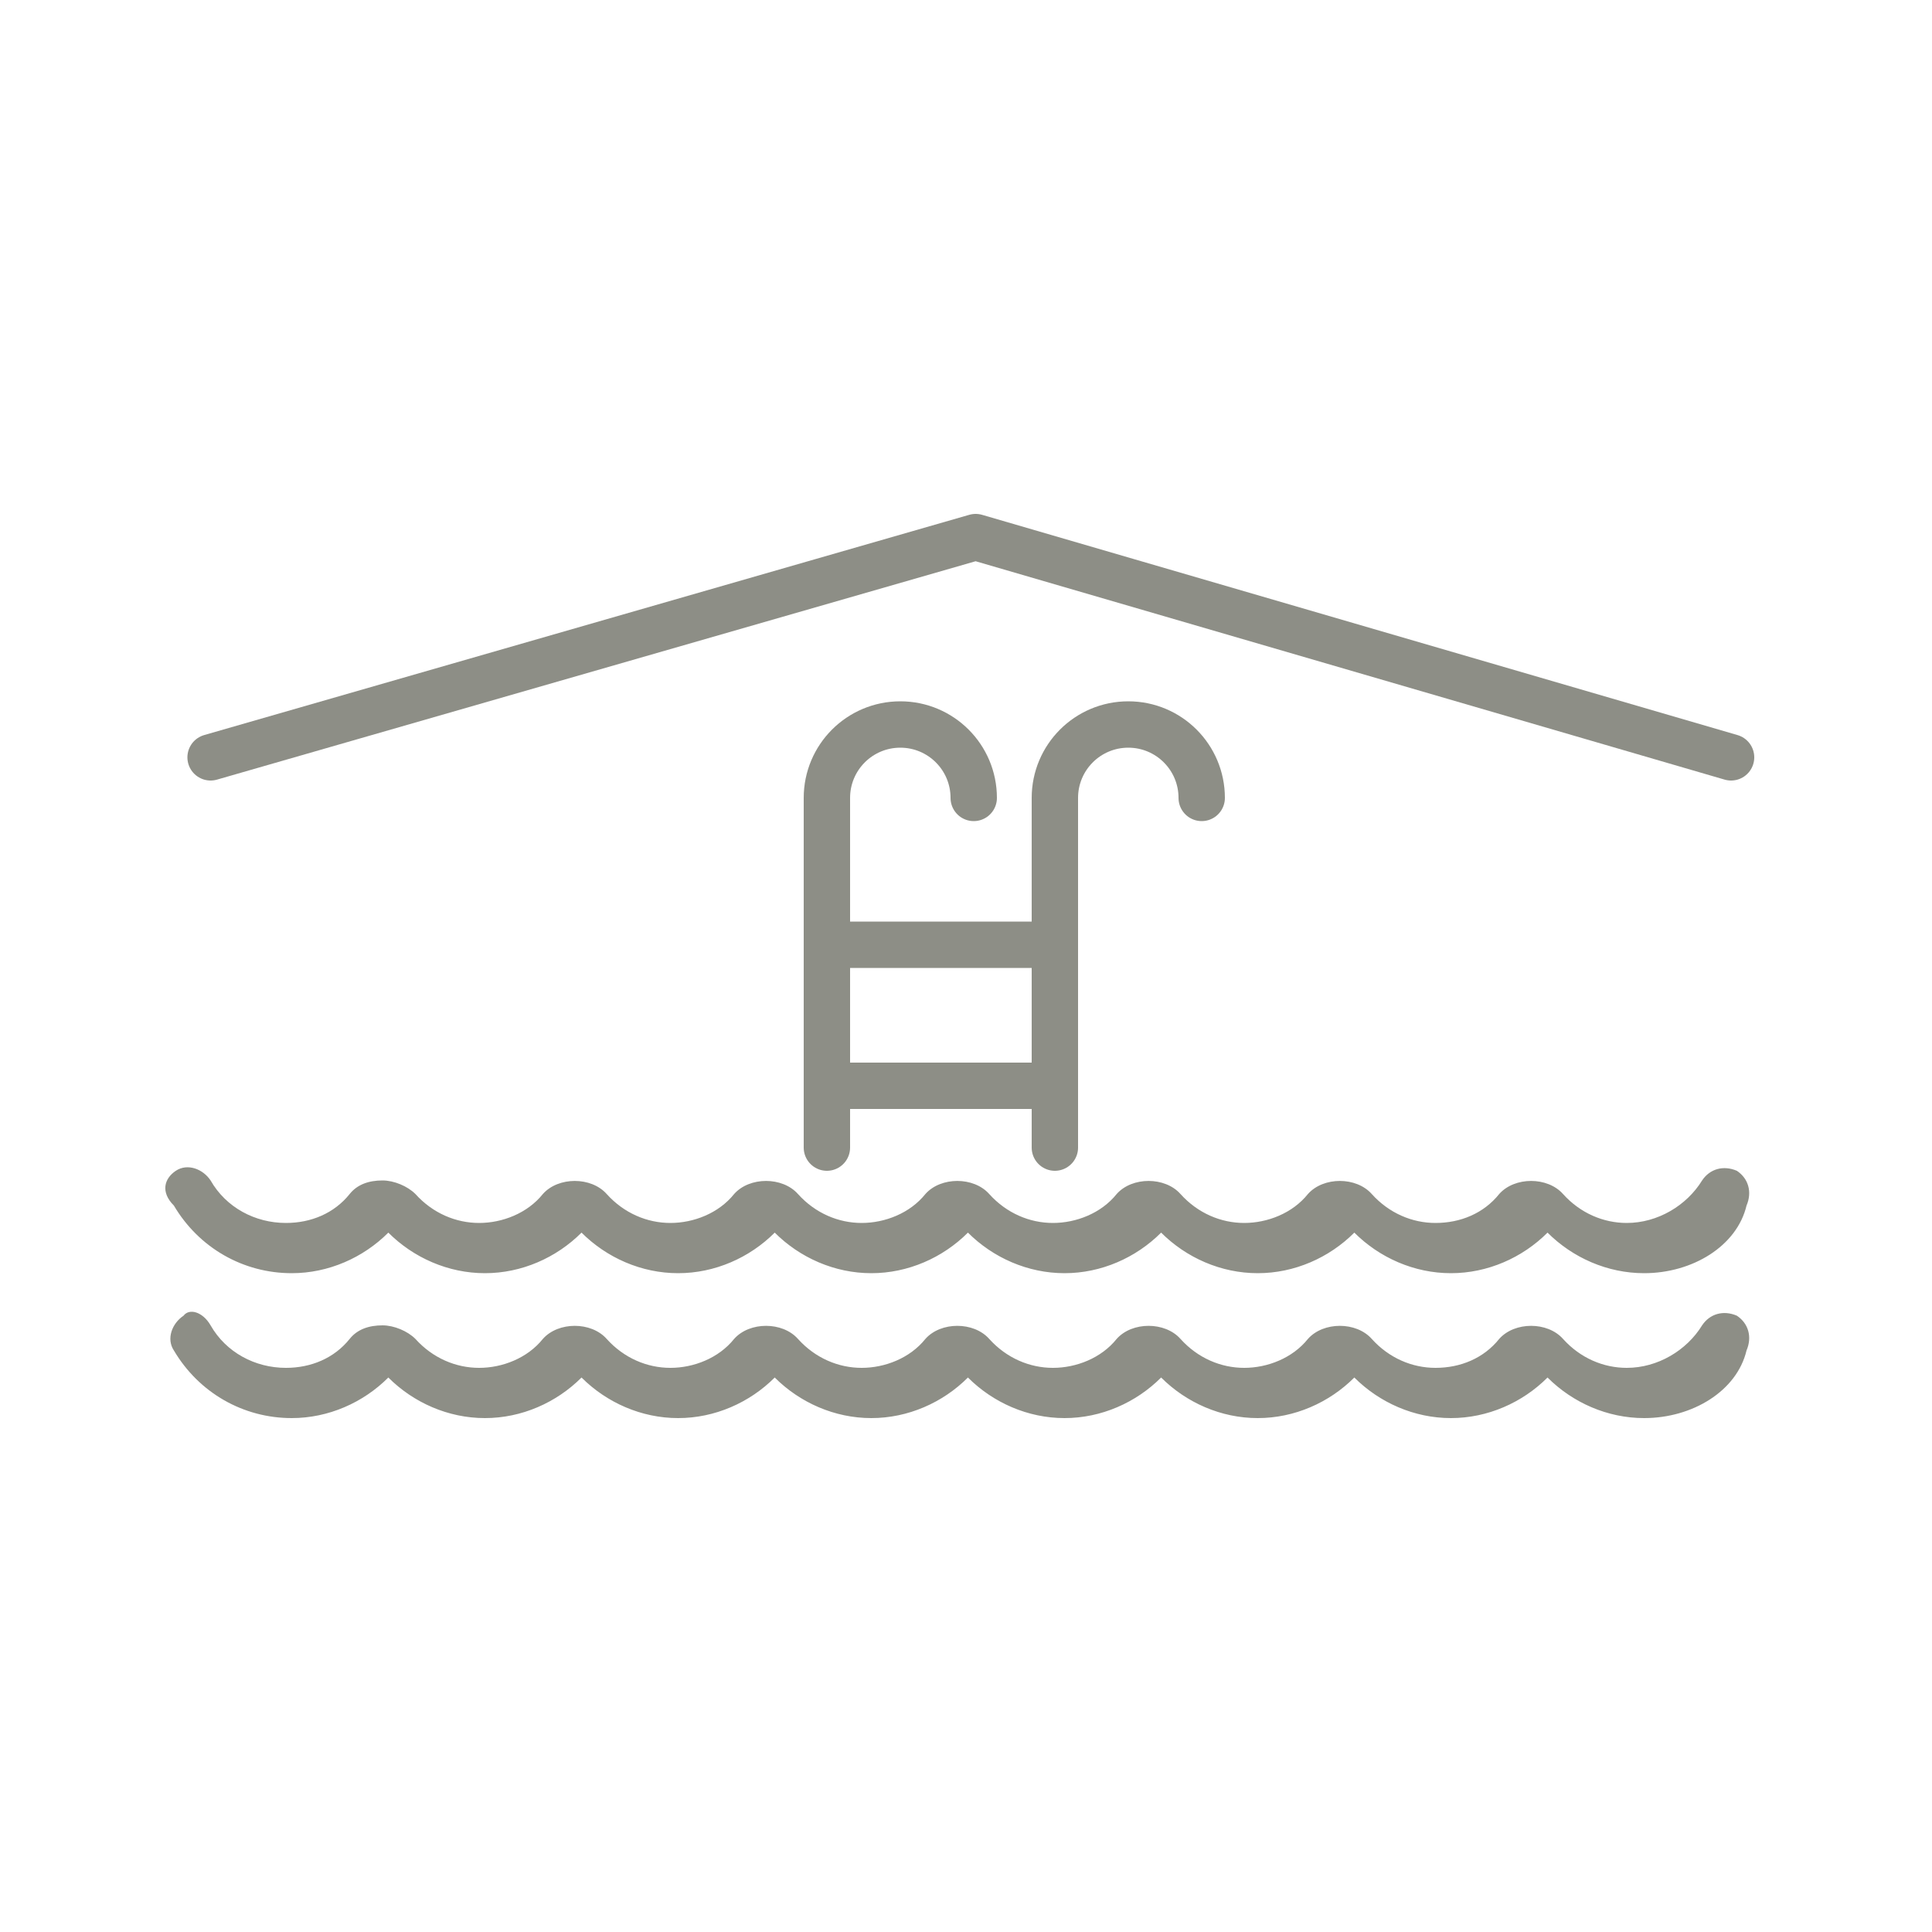 <?xml version="1.0" encoding="utf-8"?>
<!-- Generator: Adobe Illustrator 27.0.0, SVG Export Plug-In . SVG Version: 6.00 Build 0)  -->
<svg version="1.1" id="Capa_1" xmlns="http://www.w3.org/2000/svg" xmlns:xlink="http://www.w3.org/1999/xlink" x="0px" y="0px"
	 viewBox="0 0 100 100" style="enable-background:new 0 0 100 100;" xml:space="preserve">
<style type="text/css">
	.st0{fill:#8D8E86;}
	.st1{fill:none;stroke:#8D8E86;stroke-width:2.4;stroke-linecap:round;stroke-linejoin:round;stroke-miterlimit:10;}
</style>
<g>
	<path class="st0" d="M85.1,65.9c-1.9,0-3.7-0.8-5-2.1c-1.3,1.3-3.1,2.1-5,2.1s-3.7-0.8-5-2.1c-1.3,1.3-3.1,2.1-5,2.1
		s-3.7-0.8-5-2.1c-1.3,1.3-3.1,2.1-5,2.1s-3.7-0.8-5-2.1c-1.3,1.3-3.1,2.1-5,2.1s-3.7-0.8-5-2.1c-1.3,1.3-3.1,2.1-5,2.1
		s-3.7-0.8-5-2.1c-1.3,1.3-3.1,2.1-5,2.1s-3.7-0.8-5-2.1c-1.3,1.3-3.1,2.1-5,2.1c-2.5,0-4.8-1.3-6.1-3.5c-0.7-0.7-0.5-1.4,0.1-1.8
		c0.6-0.4,1.4-0.1,1.8,0.5c0.8,1.4,2.3,2.2,3.9,2.2c1.3,0,2.5-0.5,3.3-1.5c0.4-0.5,1-0.7,1.7-0.7c0.6,0,1.3,0.3,1.7,0.7
		c0.9,1,2.1,1.5,3.3,1.5s2.5-0.5,3.3-1.5c0.8-0.9,2.5-0.9,3.3,0c0.9,1,2.1,1.5,3.3,1.5s2.5-0.5,3.3-1.5c0.8-0.9,2.5-0.9,3.3,0
		c0.9,1,2.1,1.5,3.3,1.5s2.5-0.5,3.3-1.5c0.8-0.9,2.5-0.9,3.3,0c0.9,1,2.1,1.5,3.3,1.5s2.5-0.5,3.3-1.5c0.8-0.9,2.5-0.9,3.3,0
		c0.9,1,2.1,1.5,3.3,1.5c1.2,0,2.5-0.5,3.3-1.5c0.8-0.9,2.5-0.9,3.3,0c0.9,1,2.1,1.5,3.3,1.5c1.3,0,2.5-0.5,3.3-1.5
		c0.8-0.9,2.5-0.9,3.3,0c0.9,1,2.1,1.5,3.3,1.5c1.6,0,3.1-0.9,3.9-2.2c0.4-0.6,1.1-0.8,1.8-0.5c0.6,0.4,0.8,1.1,0.5,1.8
		C89.9,64.5,87.6,65.9,85.1,65.9z"/>
	<path class="st0" d="M85.1,73.4c-1.9,0-3.7-0.8-5-2.1c-1.3,1.3-3.1,2.1-5,2.1s-3.7-0.8-5-2.1c-1.3,1.3-3.1,2.1-5,2.1
		s-3.7-0.8-5-2.1c-1.3,1.3-3.1,2.1-5,2.1s-3.7-0.8-5-2.1c-1.3,1.3-3.1,2.1-5,2.1s-3.7-0.8-5-2.1c-1.3,1.3-3.1,2.1-5,2.1
		s-3.7-0.8-5-2.1c-1.3,1.3-3.1,2.1-5,2.1s-3.7-0.8-5-2.1c-1.3,1.3-3.1,2.1-5,2.1c-2.5,0-4.8-1.3-6.1-3.5c-0.4-0.6-0.1-1.4,0.5-1.8
		c0.3-0.4,1-0.2,1.4,0.5c0.8,1.4,2.3,2.2,3.9,2.2c1.3,0,2.5-0.5,3.3-1.5c0.4-0.5,1-0.7,1.7-0.7c0.6,0,1.3,0.3,1.7,0.7
		c0.9,1,2.1,1.5,3.3,1.5s2.5-0.5,3.3-1.5c0.8-0.9,2.5-0.9,3.3,0c0.9,1,2.1,1.5,3.3,1.5s2.5-0.5,3.3-1.5c0.8-0.9,2.5-0.9,3.3,0
		c0.9,1,2.1,1.5,3.3,1.5s2.5-0.5,3.3-1.5c0.8-0.9,2.5-0.9,3.3,0c0.9,1,2.1,1.5,3.3,1.5s2.5-0.5,3.3-1.5c0.8-0.9,2.5-0.9,3.3,0
		c0.9,1,2.1,1.5,3.3,1.5c1.2,0,2.5-0.5,3.3-1.5c0.8-0.9,2.5-0.9,3.3,0c0.9,1,2.1,1.5,3.3,1.5c1.3,0,2.5-0.5,3.3-1.5
		c0.8-0.9,2.5-0.9,3.3,0c0.9,1,2.1,1.5,3.3,1.5c1.6,0,3.1-0.9,3.9-2.2c0.4-0.6,1.1-0.8,1.8-0.5c0.6,0.4,0.8,1.1,0.5,1.8
		C89.9,72,87.6,73.4,85.1,73.4z"/>
</g>
<polyline class="st1" points="10.9,39.2 50.5,27.8 89.6,39.2 "/>
<g>
	<path class="st1" d="M54.6,59.4V41.3c0-2.1,1.7-3.8,3.8-3.8l0,0c2.1,0,3.8,1.7,3.8,3.8"/>
	<path class="st1" d="M42.8,59.4V41.3c0-2.1,1.7-3.8,3.8-3.8l0,0c2.1,0,3.8,1.7,3.8,3.8"/>
	<line class="st1" x1="43.3" y1="48.9" x2="54.6" y2="48.9"/>
	<line class="st1" x1="43.3" y1="56.2" x2="54.6" y2="56.2"/>
</g>
</svg>
